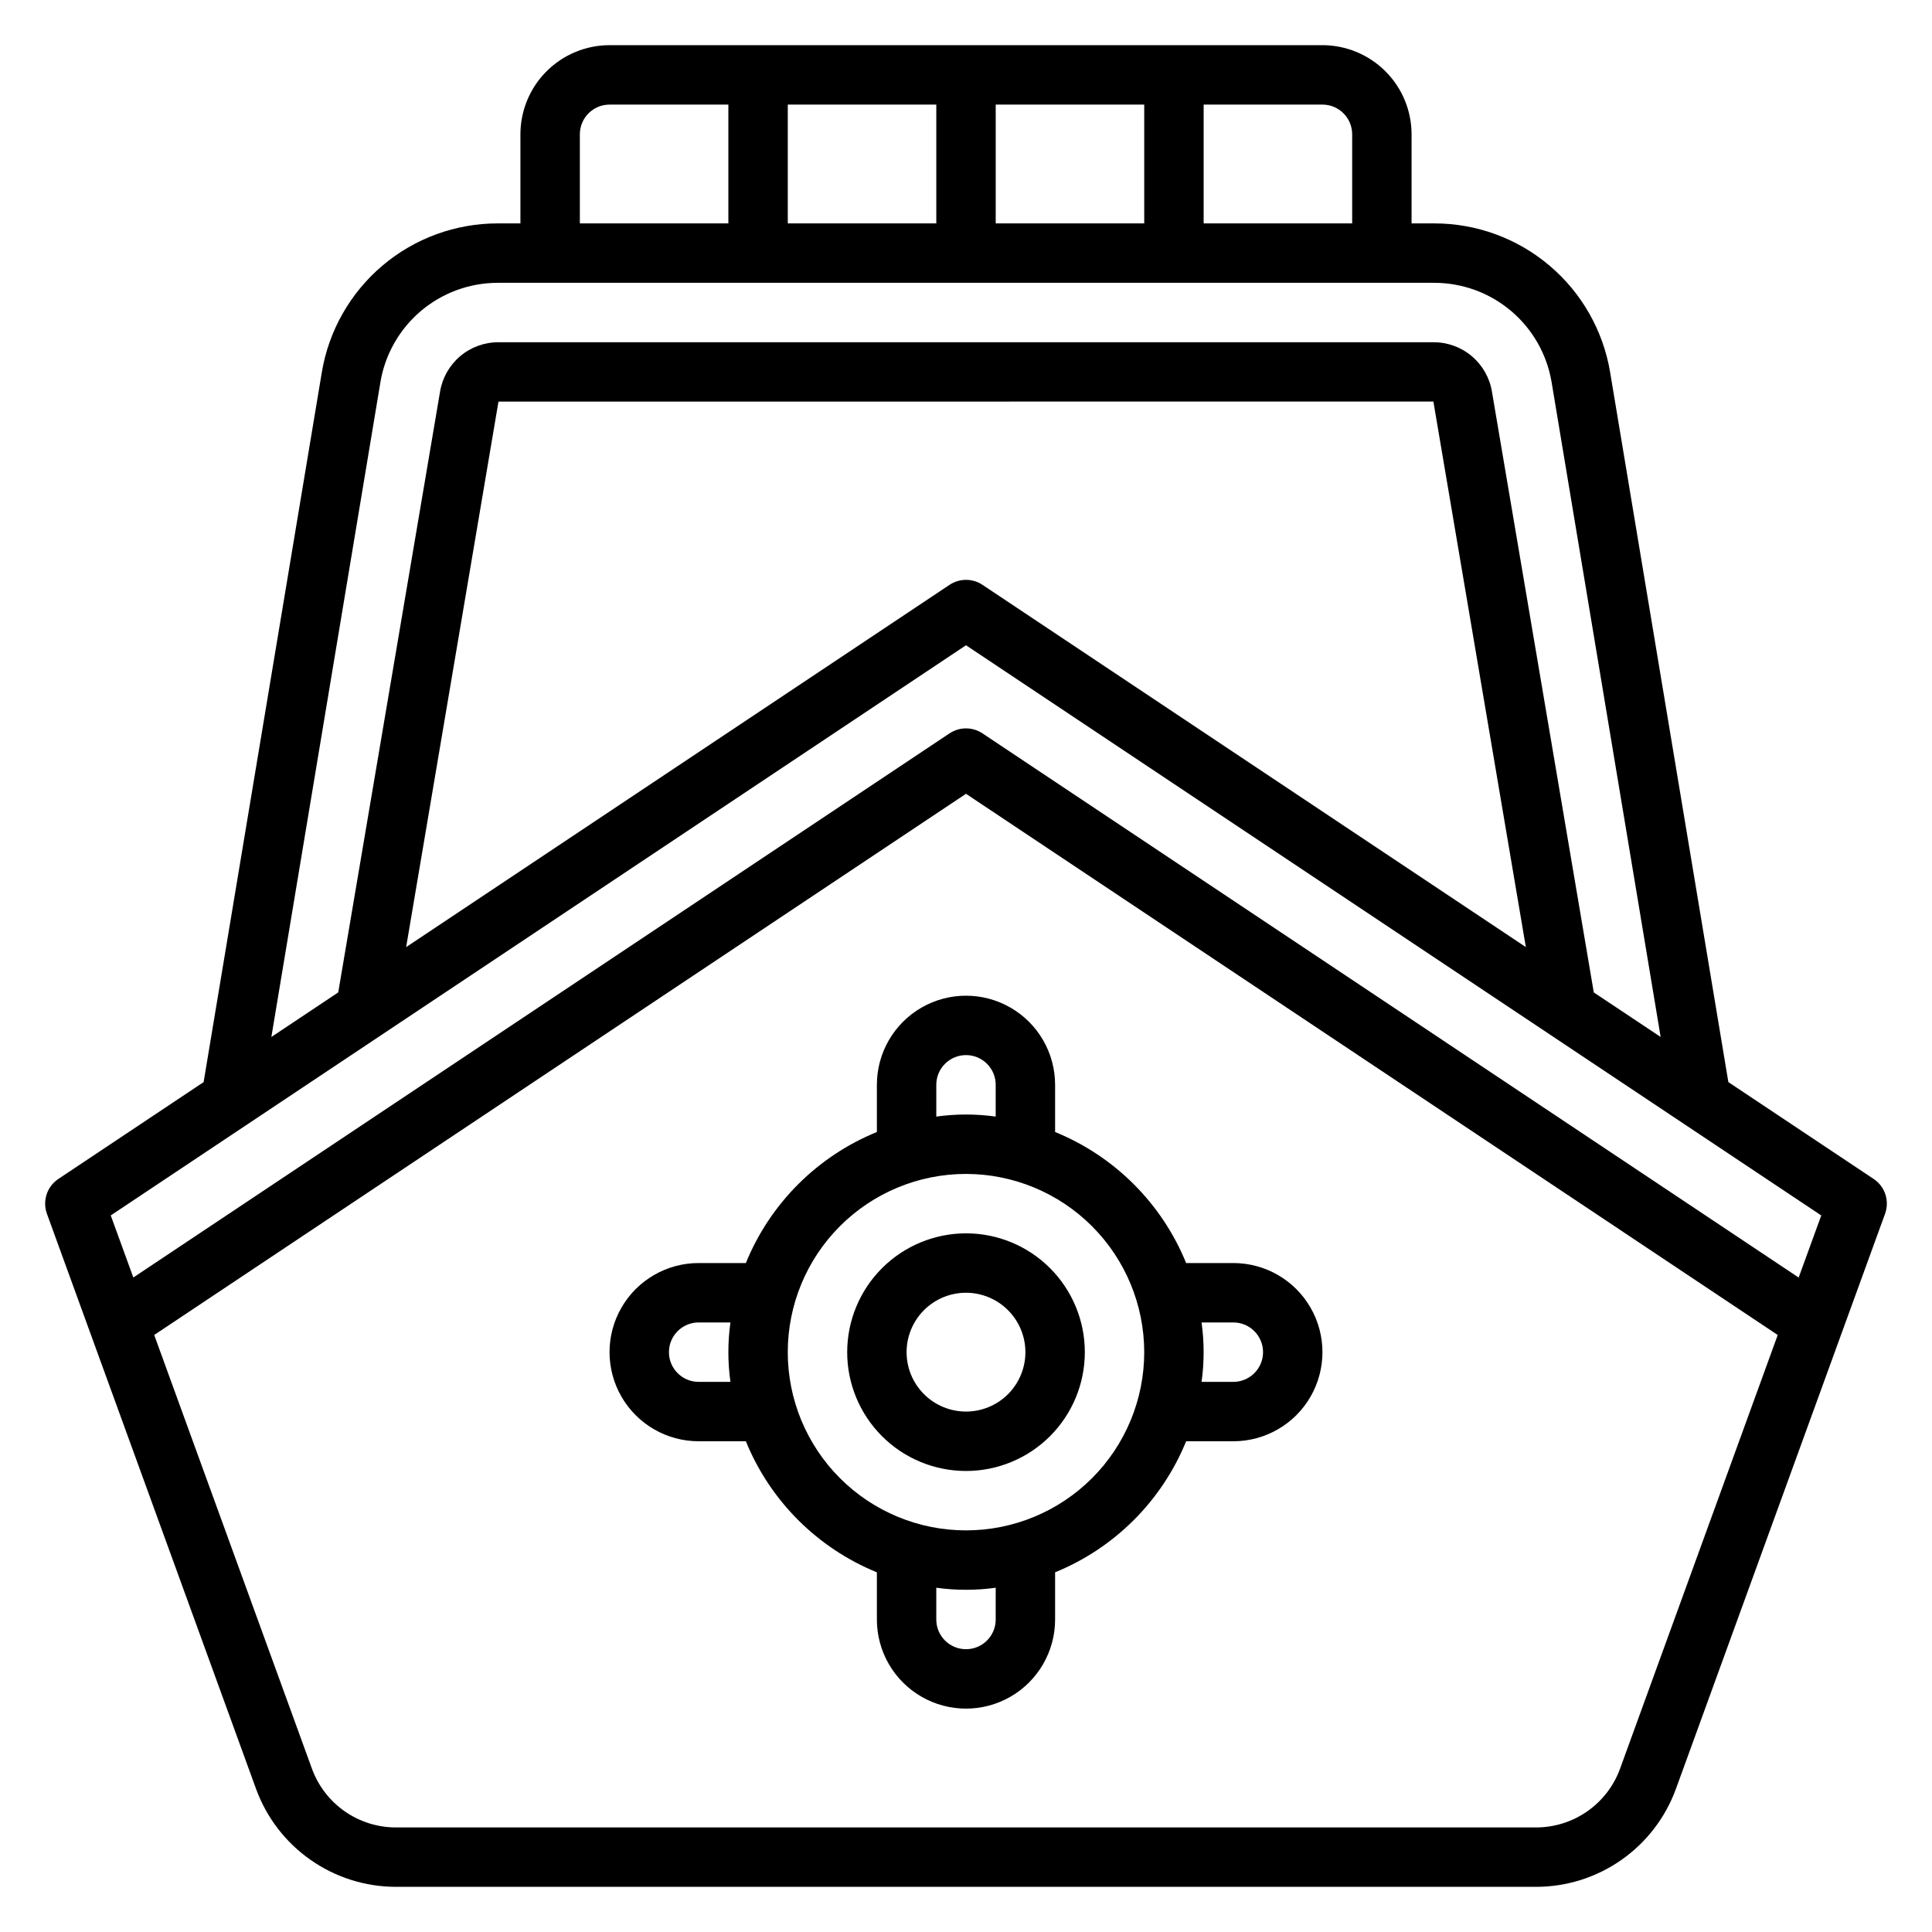 <?xml version="1.0" encoding="UTF-8"?>
<!-- Uploaded to: ICON Repo, www.iconrepo.com, Generator: ICON Repo Mixer Tools -->
<svg fill="#000000" width="800px" height="800px" version="1.1" viewBox="144 144 512 512" xmlns="http://www.w3.org/2000/svg">
 <path d="m640.53 456.43-38.496-25.664-31.332-188.11c-1.84-11.035-7.539-21.055-16.082-28.281-8.539-7.227-19.367-11.184-30.555-11.172h-5.984v-23.617c-0.008-6.262-2.496-12.266-6.926-16.691-4.426-4.426-10.43-6.918-16.691-6.926h-188.93c-6.262 0.008-12.266 2.5-16.691 6.926-4.43 4.426-6.918 10.43-6.926 16.691v23.617h-5.984c-11.191-0.012-22.027 3.949-30.57 11.18-8.547 7.234-14.246 17.266-16.082 28.305l-31.32 188.08-38.496 25.664 0.004-0.004c-3.019 2.016-4.269 5.828-3.031 9.238l11.52 31.68 43.918 120.78c2.777 7.582 7.812 14.133 14.43 18.766 6.613 4.629 14.488 7.125 22.566 7.141h302.26c8.074-0.016 15.949-2.508 22.562-7.141 6.613-4.633 11.648-11.184 14.422-18.766l43.918-120.78 11.523-31.68v-0.004c1.242-3.41-0.008-7.227-3.027-9.238zm-138.19-276.84v23.617h-39.359v-31.488h31.488-0.004c4.348 0.004 7.871 3.523 7.875 7.871zm-94.465 23.617v-31.488h39.359v31.488zm-55.105 0v-31.488h39.359v31.488zm-55.102-23.617c0.004-4.344 3.523-7.867 7.871-7.871h31.488v31.488h-39.359zm-52.855 65.715h-0.004c1.227-7.367 5.031-14.059 10.73-18.887 5.703-4.828 12.93-7.473 20.398-7.469h248.13c7.465-0.004 14.688 2.637 20.387 7.457 5.699 4.82 9.504 11.508 10.738 18.871l28.898 173.53-17.719-11.809-26.984-159.19c-0.602-3.668-2.492-7-5.328-9.402-2.836-2.406-6.434-3.719-10.152-3.707h-247.81c-3.715-0.012-7.312 1.301-10.145 3.699-2.836 2.398-4.727 5.727-5.332 9.391l-26.984 159.21-17.719 11.809zm303.55 149.68-143.99-95.996c-2.644-1.762-6.086-1.762-8.73 0l-144.01 96.004 24.469-144.56 247.76-0.023zm-148.36-79.988 226.65 151.11-5.988 16.453-216.3-144.21c-2.641-1.762-6.086-1.762-8.73 0l-216.3 144.2-5.984-16.453zm173.32 297.75c-1.664 4.551-4.688 8.477-8.656 11.258-3.969 2.777-8.691 4.273-13.535 4.285h-302.26c-4.848-0.012-9.57-1.508-13.539-4.285-3.969-2.781-6.992-6.711-8.656-11.262l-41.809-114.96 215.13-143.42 215.12 143.42zm-196.94-181.26v12.508c-15.777 6.426-28.297 18.945-34.723 34.723h-12.512c-8.434 0-16.23 4.5-20.449 11.809-4.219 7.305-4.219 16.309 0 23.617 4.219 7.305 12.016 11.805 20.449 11.805h12.512c6.426 15.777 18.945 28.297 34.723 34.727v12.508c0 8.438 4.5 16.234 11.809 20.453 7.305 4.219 16.309 4.219 23.613 0 7.309-4.219 11.809-12.016 11.809-20.453v-12.508c15.777-6.43 28.297-18.949 34.727-34.727h12.508c8.438 0 16.234-4.5 20.453-11.805 4.215-7.309 4.215-16.312 0-23.617-4.219-7.309-12.016-11.809-20.453-11.809h-12.508c-6.43-15.777-18.949-28.297-34.727-34.723v-12.508c0-8.438-4.5-16.234-11.809-20.453-7.305-4.219-16.309-4.219-23.613 0-7.309 4.219-11.809 12.016-11.809 20.453zm-47.234 78.719c-4.348 0-7.871-3.523-7.871-7.871 0-4.348 3.523-7.875 7.871-7.875h8.422c-0.73 5.223-0.73 10.523 0 15.746zm78.719 62.977h0.004c0 4.348-3.523 7.871-7.871 7.871s-7.875-3.523-7.875-7.871v-8.418c5.223 0.727 10.523 0.727 15.746 0zm62.977-78.719 0.004-0.004c4.348 0 7.871 3.527 7.871 7.875 0 4.348-3.523 7.871-7.871 7.871h-8.422c0.73-5.223 0.73-10.523 0-15.746zm-23.617 7.871h0.004c0 12.527-4.977 24.539-13.832 33.398-8.859 8.855-20.875 13.832-33.398 13.832-12.527 0-24.543-4.977-33.398-13.832-8.859-8.859-13.836-20.871-13.836-33.398 0-12.527 4.977-24.543 13.836-33.398 8.855-8.859 20.871-13.836 33.398-13.836 12.52 0.016 24.527 4.996 33.383 13.852 8.852 8.852 13.836 20.859 13.848 33.383zm-39.359-70.848v8.418h0.004c-5.223-0.73-10.523-0.73-15.746 0v-8.418c0-4.348 3.527-7.875 7.875-7.875s7.871 3.527 7.871 7.875zm-39.359 70.848h0.004c0 8.352 3.316 16.359 9.223 22.266 5.902 5.902 13.914 9.223 22.266 9.223s16.359-3.32 22.266-9.223c5.902-5.906 9.223-13.914 9.223-22.266 0-8.352-3.32-16.363-9.223-22.266-5.906-5.906-13.914-9.223-22.266-9.223-8.352 0.008-16.352 3.328-22.258 9.23-5.902 5.906-9.223 13.91-9.23 22.258zm47.23 0h0.004c0 4.176-1.66 8.18-4.609 11.133-2.953 2.953-6.957 4.609-11.133 4.609s-8.18-1.656-11.133-4.609c-2.953-2.953-4.613-6.957-4.613-11.133 0-4.176 1.66-8.18 4.613-11.133 2.953-2.953 6.957-4.613 11.133-4.613 4.172 0.004 8.176 1.664 11.125 4.617 2.953 2.953 4.613 6.953 4.617 11.129z"/>
</svg>